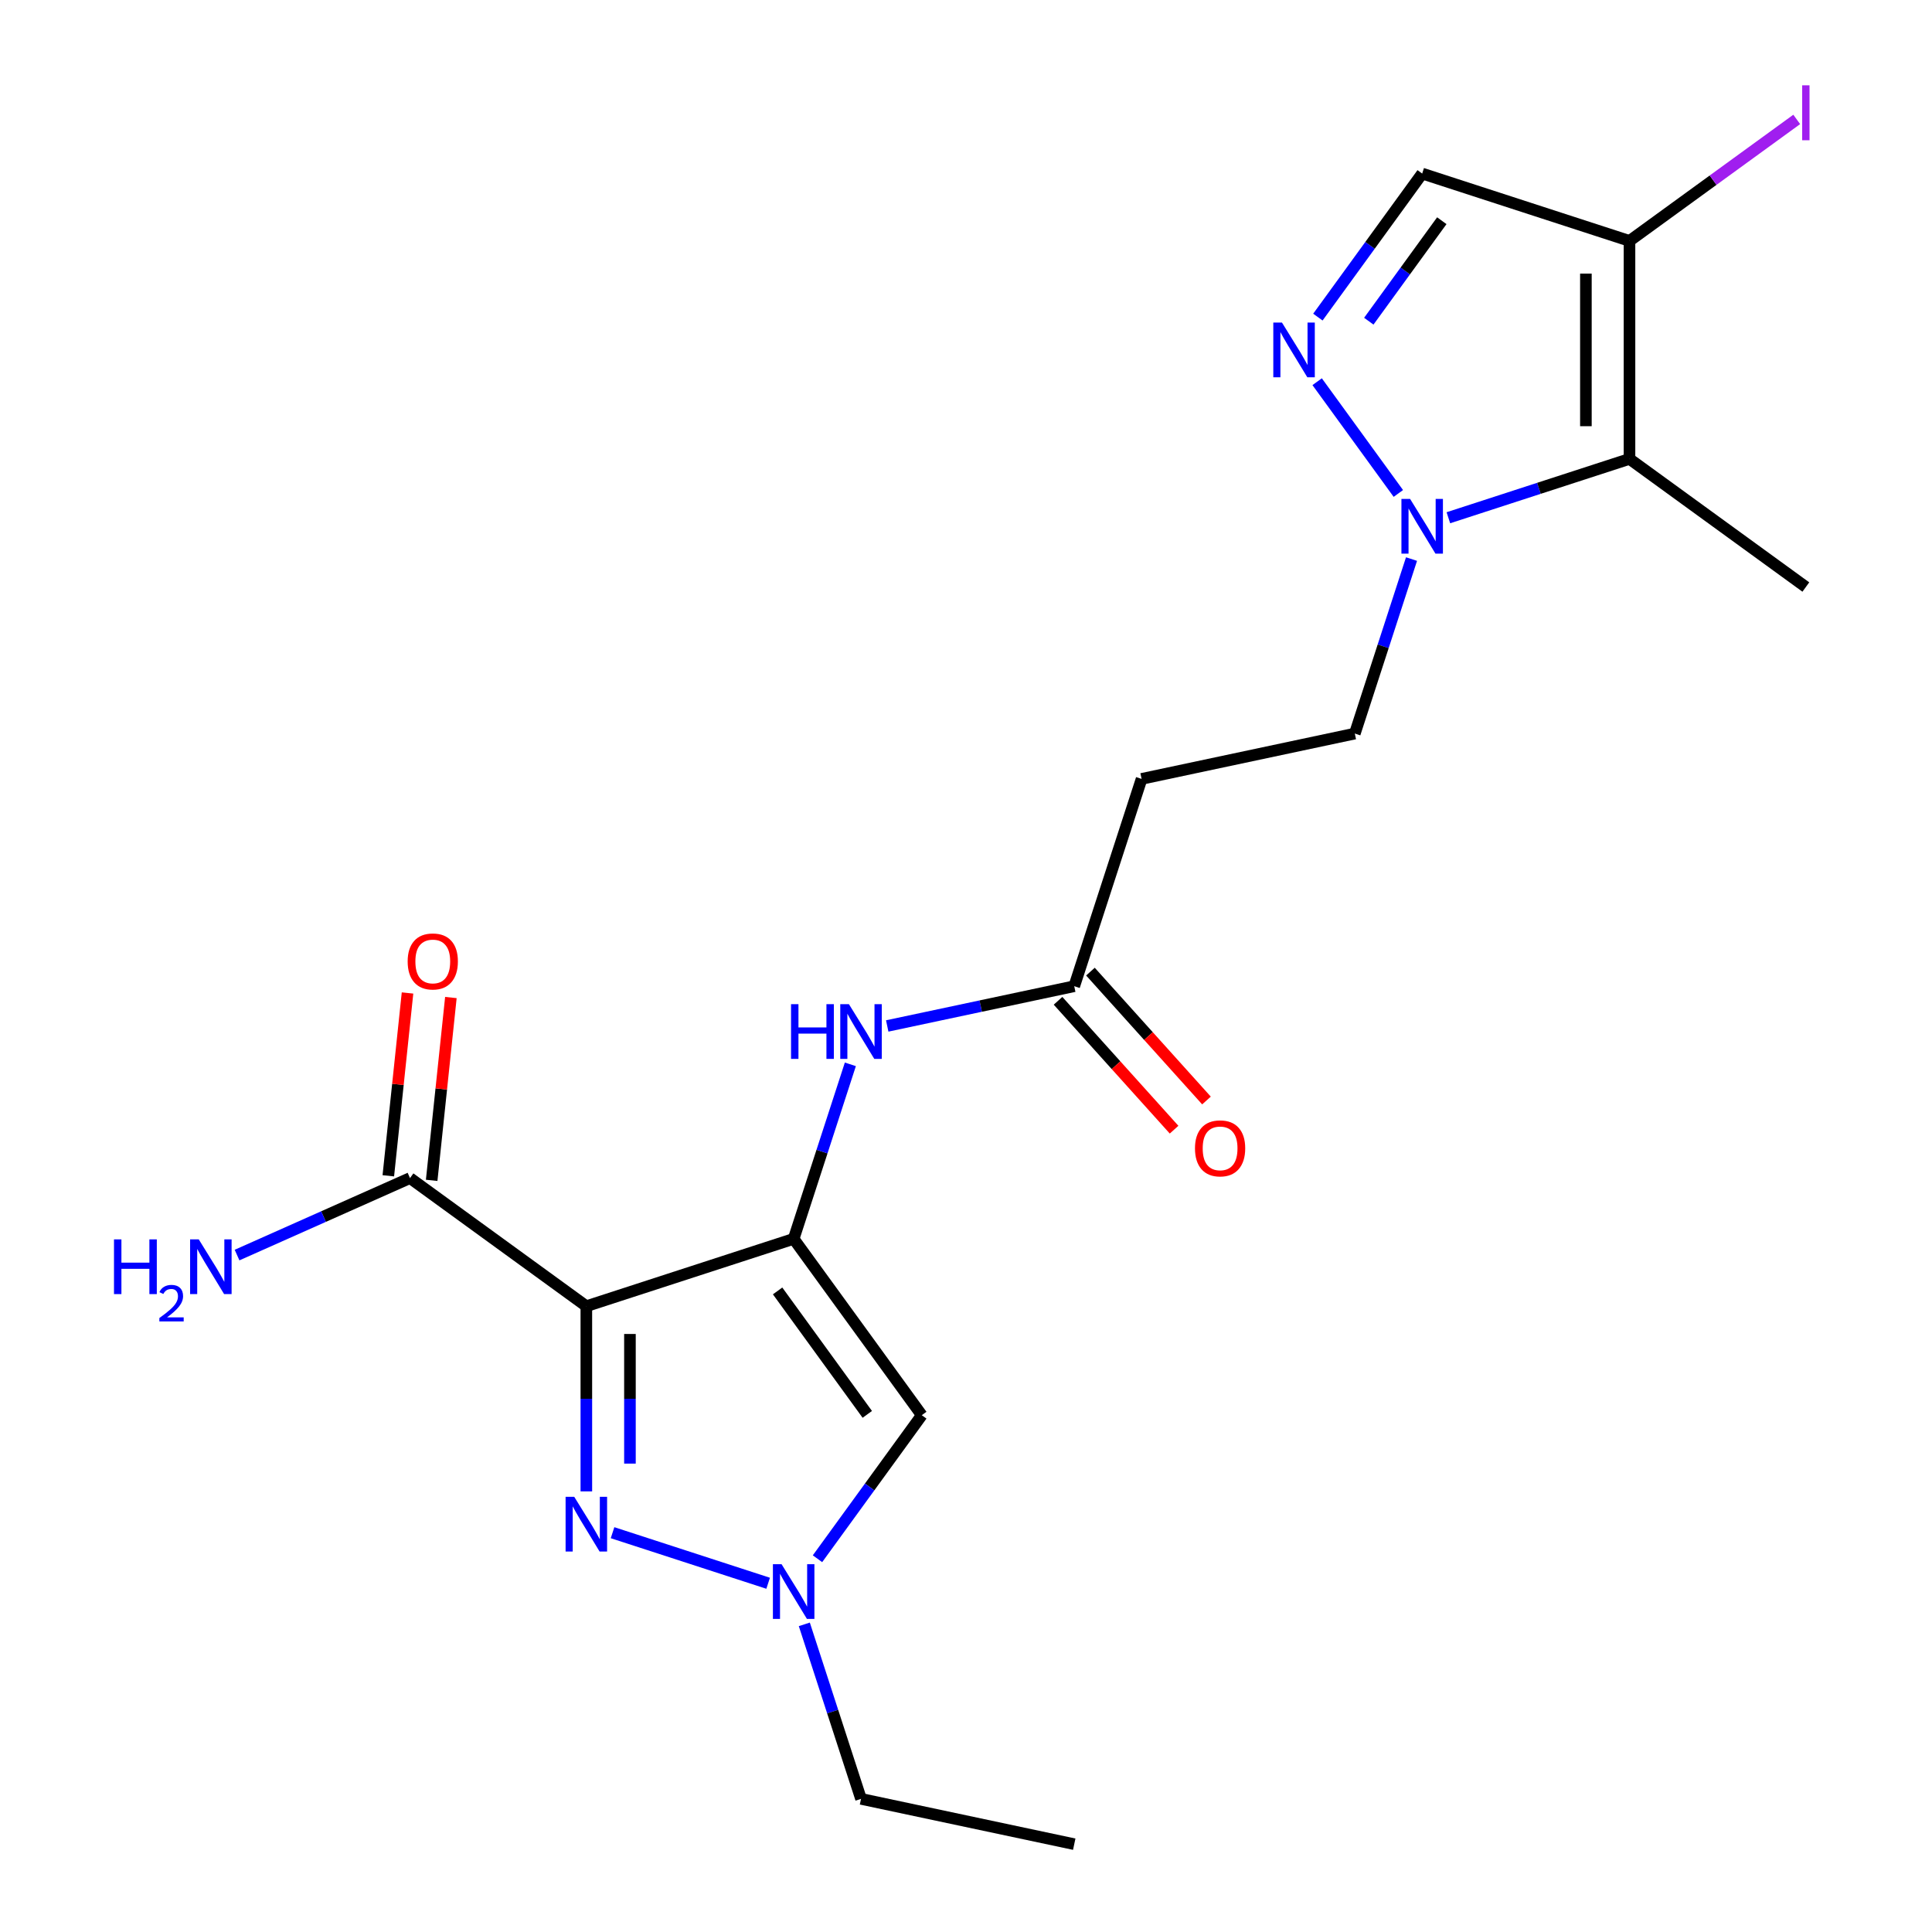 <?xml version='1.0' encoding='iso-8859-1'?>
<svg version='1.1' baseProfile='full'
              xmlns='http://www.w3.org/2000/svg'
                      xmlns:rdkit='http://www.rdkit.org/xml'
                      xmlns:xlink='http://www.w3.org/1999/xlink'
                  xml:space='preserve'
width='1000px' height='1000px' viewBox='0 0 1000 1000'>
<!-- END OF HEADER -->
<rect style='opacity:1.0;fill:#FFFFFF;stroke:none' width='1000' height='1000' x='0' y='0'> </rect>
<path class='bond-0' d='M 303.49,676.089 L 410.796,641.223' style='fill:none;fill-rule:evenodd;stroke:#000000;stroke-width:6px;stroke-linecap:butt;stroke-linejoin:miter;stroke-opacity:1' />
<path class='bond-1' d='M 303.49,676.089 L 303.49,724.012' style='fill:none;fill-rule:evenodd;stroke:#000000;stroke-width:6px;stroke-linecap:butt;stroke-linejoin:miter;stroke-opacity:1' />
<path class='bond-1' d='M 303.49,724.012 L 303.49,771.936' style='fill:none;fill-rule:evenodd;stroke:#0000FF;stroke-width:6px;stroke-linecap:butt;stroke-linejoin:miter;stroke-opacity:1' />
<path class='bond-1' d='M 326.056,690.466 L 326.056,724.012' style='fill:none;fill-rule:evenodd;stroke:#000000;stroke-width:6px;stroke-linecap:butt;stroke-linejoin:miter;stroke-opacity:1' />
<path class='bond-1' d='M 326.056,724.012 L 326.056,757.559' style='fill:none;fill-rule:evenodd;stroke:#0000FF;stroke-width:6px;stroke-linecap:butt;stroke-linejoin:miter;stroke-opacity:1' />
<path class='bond-9' d='M 303.49,676.089 L 212.211,609.77' style='fill:none;fill-rule:evenodd;stroke:#000000;stroke-width:6px;stroke-linecap:butt;stroke-linejoin:miter;stroke-opacity:1' />
<path class='bond-5' d='M 410.796,641.223 L 477.114,732.503' style='fill:none;fill-rule:evenodd;stroke:#000000;stroke-width:6px;stroke-linecap:butt;stroke-linejoin:miter;stroke-opacity:1' />
<path class='bond-5' d='M 402.488,668.179 L 448.91,732.074' style='fill:none;fill-rule:evenodd;stroke:#000000;stroke-width:6px;stroke-linecap:butt;stroke-linejoin:miter;stroke-opacity:1' />
<path class='bond-10' d='M 410.796,641.223 L 425.47,596.061' style='fill:none;fill-rule:evenodd;stroke:#000000;stroke-width:6px;stroke-linecap:butt;stroke-linejoin:miter;stroke-opacity:1' />
<path class='bond-10' d='M 425.47,596.061 L 440.144,550.898' style='fill:none;fill-rule:evenodd;stroke:#0000FF;stroke-width:6px;stroke-linecap:butt;stroke-linejoin:miter;stroke-opacity:1' />
<path class='bond-6' d='M 317.051,793.322 L 397.592,819.492' style='fill:none;fill-rule:evenodd;stroke:#0000FF;stroke-width:6px;stroke-linecap:butt;stroke-linejoin:miter;stroke-opacity:1' />
<path class='bond-2' d='M 730.599,289.371 L 715.925,334.534' style='fill:none;fill-rule:evenodd;stroke:#0000FF;stroke-width:6px;stroke-linecap:butt;stroke-linejoin:miter;stroke-opacity:1' />
<path class='bond-2' d='M 715.925,334.534 L 701.251,379.696' style='fill:none;fill-rule:evenodd;stroke:#000000;stroke-width:6px;stroke-linecap:butt;stroke-linejoin:miter;stroke-opacity:1' />
<path class='bond-3' d='M 723.779,255.41 L 681.754,197.567' style='fill:none;fill-rule:evenodd;stroke:#0000FF;stroke-width:6px;stroke-linecap:butt;stroke-linejoin:miter;stroke-opacity:1' />
<path class='bond-4' d='M 749.677,267.985 L 796.55,252.755' style='fill:none;fill-rule:evenodd;stroke:#0000FF;stroke-width:6px;stroke-linecap:butt;stroke-linejoin:miter;stroke-opacity:1' />
<path class='bond-4' d='M 796.55,252.755 L 843.422,237.525' style='fill:none;fill-rule:evenodd;stroke:#000000;stroke-width:6px;stroke-linecap:butt;stroke-linejoin:miter;stroke-opacity:1' />
<path class='bond-8' d='M 682.135,164.131 L 709.126,126.981' style='fill:none;fill-rule:evenodd;stroke:#0000FF;stroke-width:6px;stroke-linecap:butt;stroke-linejoin:miter;stroke-opacity:1' />
<path class='bond-8' d='M 709.126,126.981 L 736.117,89.832' style='fill:none;fill-rule:evenodd;stroke:#000000;stroke-width:6px;stroke-linecap:butt;stroke-linejoin:miter;stroke-opacity:1' />
<path class='bond-8' d='M 708.488,166.25 L 727.382,140.245' style='fill:none;fill-rule:evenodd;stroke:#0000FF;stroke-width:6px;stroke-linecap:butt;stroke-linejoin:miter;stroke-opacity:1' />
<path class='bond-8' d='M 727.382,140.245 L 746.275,114.24' style='fill:none;fill-rule:evenodd;stroke:#000000;stroke-width:6px;stroke-linecap:butt;stroke-linejoin:miter;stroke-opacity:1' />
<path class='bond-7' d='M 843.422,237.525 L 843.422,124.698' style='fill:none;fill-rule:evenodd;stroke:#000000;stroke-width:6px;stroke-linecap:butt;stroke-linejoin:miter;stroke-opacity:1' />
<path class='bond-7' d='M 820.856,220.601 L 820.856,141.622' style='fill:none;fill-rule:evenodd;stroke:#000000;stroke-width:6px;stroke-linecap:butt;stroke-linejoin:miter;stroke-opacity:1' />
<path class='bond-18' d='M 843.422,237.525 L 934.701,303.843' style='fill:none;fill-rule:evenodd;stroke:#000000;stroke-width:6px;stroke-linecap:butt;stroke-linejoin:miter;stroke-opacity:1' />
<path class='bond-21' d='M 477.114,732.503 L 450.124,769.652' style='fill:none;fill-rule:evenodd;stroke:#000000;stroke-width:6px;stroke-linecap:butt;stroke-linejoin:miter;stroke-opacity:1' />
<path class='bond-21' d='M 450.124,769.652 L 423.133,806.801' style='fill:none;fill-rule:evenodd;stroke:#0000FF;stroke-width:6px;stroke-linecap:butt;stroke-linejoin:miter;stroke-opacity:1' />
<path class='bond-19' d='M 416.313,840.763 L 430.987,885.925' style='fill:none;fill-rule:evenodd;stroke:#0000FF;stroke-width:6px;stroke-linecap:butt;stroke-linejoin:miter;stroke-opacity:1' />
<path class='bond-19' d='M 430.987,885.925 L 445.661,931.087' style='fill:none;fill-rule:evenodd;stroke:#000000;stroke-width:6px;stroke-linecap:butt;stroke-linejoin:miter;stroke-opacity:1' />
<path class='bond-16' d='M 843.422,124.698 L 886.701,93.253' style='fill:none;fill-rule:evenodd;stroke:#000000;stroke-width:6px;stroke-linecap:butt;stroke-linejoin:miter;stroke-opacity:1' />
<path class='bond-16' d='M 886.701,93.253 L 929.981,61.809' style='fill:none;fill-rule:evenodd;stroke:#A01EEF;stroke-width:6px;stroke-linecap:butt;stroke-linejoin:miter;stroke-opacity:1' />
<path class='bond-22' d='M 843.422,124.698 L 736.117,89.832' style='fill:none;fill-rule:evenodd;stroke:#000000;stroke-width:6px;stroke-linecap:butt;stroke-linejoin:miter;stroke-opacity:1' />
<path class='bond-14' d='M 223.432,610.95 L 228.405,563.635' style='fill:none;fill-rule:evenodd;stroke:#000000;stroke-width:6px;stroke-linecap:butt;stroke-linejoin:miter;stroke-opacity:1' />
<path class='bond-14' d='M 228.405,563.635 L 233.378,516.321' style='fill:none;fill-rule:evenodd;stroke:#FF0000;stroke-width:6px;stroke-linecap:butt;stroke-linejoin:miter;stroke-opacity:1' />
<path class='bond-14' d='M 200.99,608.591 L 205.963,561.277' style='fill:none;fill-rule:evenodd;stroke:#000000;stroke-width:6px;stroke-linecap:butt;stroke-linejoin:miter;stroke-opacity:1' />
<path class='bond-14' d='M 205.963,561.277 L 210.936,513.962' style='fill:none;fill-rule:evenodd;stroke:#FF0000;stroke-width:6px;stroke-linecap:butt;stroke-linejoin:miter;stroke-opacity:1' />
<path class='bond-17' d='M 212.211,609.77 L 167.455,629.697' style='fill:none;fill-rule:evenodd;stroke:#000000;stroke-width:6px;stroke-linecap:butt;stroke-linejoin:miter;stroke-opacity:1' />
<path class='bond-17' d='M 167.455,629.697 L 122.699,649.624' style='fill:none;fill-rule:evenodd;stroke:#0000FF;stroke-width:6px;stroke-linecap:butt;stroke-linejoin:miter;stroke-opacity:1' />
<path class='bond-11' d='M 459.222,531.035 L 507.623,520.748' style='fill:none;fill-rule:evenodd;stroke:#0000FF;stroke-width:6px;stroke-linecap:butt;stroke-linejoin:miter;stroke-opacity:1' />
<path class='bond-11' d='M 507.623,520.748 L 556.023,510.46' style='fill:none;fill-rule:evenodd;stroke:#000000;stroke-width:6px;stroke-linecap:butt;stroke-linejoin:miter;stroke-opacity:1' />
<path class='bond-12' d='M 556.023,510.46 L 590.889,403.154' style='fill:none;fill-rule:evenodd;stroke:#000000;stroke-width:6px;stroke-linecap:butt;stroke-linejoin:miter;stroke-opacity:1' />
<path class='bond-15' d='M 547.639,518.009 L 577.67,551.363' style='fill:none;fill-rule:evenodd;stroke:#000000;stroke-width:6px;stroke-linecap:butt;stroke-linejoin:miter;stroke-opacity:1' />
<path class='bond-15' d='M 577.67,551.363 L 607.701,584.716' style='fill:none;fill-rule:evenodd;stroke:#FF0000;stroke-width:6px;stroke-linecap:butt;stroke-linejoin:miter;stroke-opacity:1' />
<path class='bond-15' d='M 564.408,502.91 L 594.439,536.263' style='fill:none;fill-rule:evenodd;stroke:#000000;stroke-width:6px;stroke-linecap:butt;stroke-linejoin:miter;stroke-opacity:1' />
<path class='bond-15' d='M 594.439,536.263 L 624.471,569.617' style='fill:none;fill-rule:evenodd;stroke:#FF0000;stroke-width:6px;stroke-linecap:butt;stroke-linejoin:miter;stroke-opacity:1' />
<path class='bond-13' d='M 590.889,403.154 L 701.251,379.696' style='fill:none;fill-rule:evenodd;stroke:#000000;stroke-width:6px;stroke-linecap:butt;stroke-linejoin:miter;stroke-opacity:1' />
<path class='bond-20' d='M 445.661,931.087 L 556.023,954.545' style='fill:none;fill-rule:evenodd;stroke:#000000;stroke-width:6px;stroke-linecap:butt;stroke-linejoin:miter;stroke-opacity:1' />
<path  class='atom-2' d='M 297.23 774.756
L 306.51 789.756
Q 307.43 791.236, 308.91 793.916
Q 310.39 796.596, 310.47 796.756
L 310.47 774.756
L 314.23 774.756
L 314.23 803.076
L 310.35 803.076
L 300.39 786.676
Q 299.23 784.756, 297.99 782.556
Q 296.79 780.356, 296.43 779.676
L 296.43 803.076
L 292.75 803.076
L 292.75 774.756
L 297.23 774.756
' fill='#0000FF'/>
<path  class='atom-3' d='M 729.857 258.231
L 739.137 273.231
Q 740.057 274.711, 741.537 277.391
Q 743.017 280.071, 743.097 280.231
L 743.097 258.231
L 746.857 258.231
L 746.857 286.551
L 742.977 286.551
L 733.017 270.151
Q 731.857 268.231, 730.617 266.031
Q 729.417 263.831, 729.057 263.151
L 729.057 286.551
L 725.377 286.551
L 725.377 258.231
L 729.857 258.231
' fill='#0000FF'/>
<path  class='atom-4' d='M 663.538 166.951
L 672.818 181.951
Q 673.738 183.431, 675.218 186.111
Q 676.698 188.791, 676.778 188.951
L 676.778 166.951
L 680.538 166.951
L 680.538 195.271
L 676.658 195.271
L 666.698 178.871
Q 665.538 176.951, 664.298 174.751
Q 663.098 172.551, 662.738 171.871
L 662.738 195.271
L 659.058 195.271
L 659.058 166.951
L 663.538 166.951
' fill='#0000FF'/>
<path  class='atom-7' d='M 404.536 809.622
L 413.816 824.622
Q 414.736 826.102, 416.216 828.782
Q 417.696 831.462, 417.776 831.622
L 417.776 809.622
L 421.536 809.622
L 421.536 837.942
L 417.656 837.942
L 407.696 821.542
Q 406.536 819.622, 405.296 817.422
Q 404.096 815.222, 403.736 814.542
L 403.736 837.942
L 400.056 837.942
L 400.056 809.622
L 404.536 809.622
' fill='#0000FF'/>
<path  class='atom-11' d='M 409.441 519.758
L 413.281 519.758
L 413.281 531.798
L 427.761 531.798
L 427.761 519.758
L 431.601 519.758
L 431.601 548.078
L 427.761 548.078
L 427.761 534.998
L 413.281 534.998
L 413.281 548.078
L 409.441 548.078
L 409.441 519.758
' fill='#0000FF'/>
<path  class='atom-11' d='M 439.401 519.758
L 448.681 534.758
Q 449.601 536.238, 451.081 538.918
Q 452.561 541.598, 452.641 541.758
L 452.641 519.758
L 456.401 519.758
L 456.401 548.078
L 452.521 548.078
L 442.561 531.678
Q 441.401 529.758, 440.161 527.558
Q 438.961 525.358, 438.601 524.678
L 438.601 548.078
L 434.921 548.078
L 434.921 519.758
L 439.401 519.758
' fill='#0000FF'/>
<path  class='atom-15' d='M 211.005 497.641
Q 211.005 490.841, 214.365 487.041
Q 217.725 483.241, 224.005 483.241
Q 230.285 483.241, 233.645 487.041
Q 237.005 490.841, 237.005 497.641
Q 237.005 504.521, 233.605 508.441
Q 230.205 512.321, 224.005 512.321
Q 217.765 512.321, 214.365 508.441
Q 211.005 504.561, 211.005 497.641
M 224.005 509.121
Q 228.325 509.121, 230.645 506.241
Q 233.005 503.321, 233.005 497.641
Q 233.005 492.081, 230.645 489.281
Q 228.325 486.441, 224.005 486.441
Q 219.685 486.441, 217.325 489.241
Q 215.005 492.041, 215.005 497.641
Q 215.005 503.361, 217.325 506.241
Q 219.685 509.121, 224.005 509.121
' fill='#FF0000'/>
<path  class='atom-16' d='M 618.52 594.387
Q 618.52 587.587, 621.88 583.787
Q 625.24 579.987, 631.52 579.987
Q 637.8 579.987, 641.16 583.787
Q 644.52 587.587, 644.52 594.387
Q 644.52 601.267, 641.12 605.187
Q 637.72 609.067, 631.52 609.067
Q 625.28 609.067, 621.88 605.187
Q 618.52 601.307, 618.52 594.387
M 631.52 605.867
Q 635.84 605.867, 638.16 602.987
Q 640.52 600.067, 640.52 594.387
Q 640.52 588.827, 638.16 586.027
Q 635.84 583.187, 631.52 583.187
Q 627.2 583.187, 624.84 585.987
Q 622.52 588.787, 622.52 594.387
Q 622.52 600.107, 624.84 602.987
Q 627.2 605.867, 631.52 605.867
' fill='#FF0000'/>
<path  class='atom-17' d='M 932.801 44.159
L 936.601 44.159
L 936.601 72.599
L 932.801 72.599
L 932.801 44.159
' fill='#A01EEF'/>
<path  class='atom-18' d='M 59.005 641.502
L 62.845 641.502
L 62.845 653.542
L 77.325 653.542
L 77.325 641.502
L 81.165 641.502
L 81.165 669.822
L 77.325 669.822
L 77.325 656.742
L 62.845 656.742
L 62.845 669.822
L 59.005 669.822
L 59.005 641.502
' fill='#0000FF'/>
<path  class='atom-18' d='M 82.538 668.828
Q 83.224 667.059, 84.861 666.082
Q 86.498 665.079, 88.768 665.079
Q 91.593 665.079, 93.177 666.61
Q 94.761 668.142, 94.761 670.861
Q 94.761 673.633, 92.702 676.22
Q 90.669 678.807, 86.445 681.87
L 95.078 681.87
L 95.078 683.982
L 82.485 683.982
L 82.485 682.213
Q 85.97 679.731, 88.029 677.883
Q 90.115 676.035, 91.118 674.372
Q 92.121 672.709, 92.121 670.993
Q 92.121 669.198, 91.224 668.194
Q 90.326 667.191, 88.768 667.191
Q 87.263 667.191, 86.26 667.798
Q 85.257 668.406, 84.544 669.752
L 82.538 668.828
' fill='#0000FF'/>
<path  class='atom-18' d='M 102.878 641.502
L 112.158 656.502
Q 113.078 657.982, 114.558 660.662
Q 116.038 663.342, 116.118 663.502
L 116.118 641.502
L 119.878 641.502
L 119.878 669.822
L 115.998 669.822
L 106.038 653.422
Q 104.878 651.502, 103.638 649.302
Q 102.438 647.102, 102.078 646.422
L 102.078 669.822
L 98.398 669.822
L 98.398 641.502
L 102.878 641.502
' fill='#0000FF'/>
</svg>
